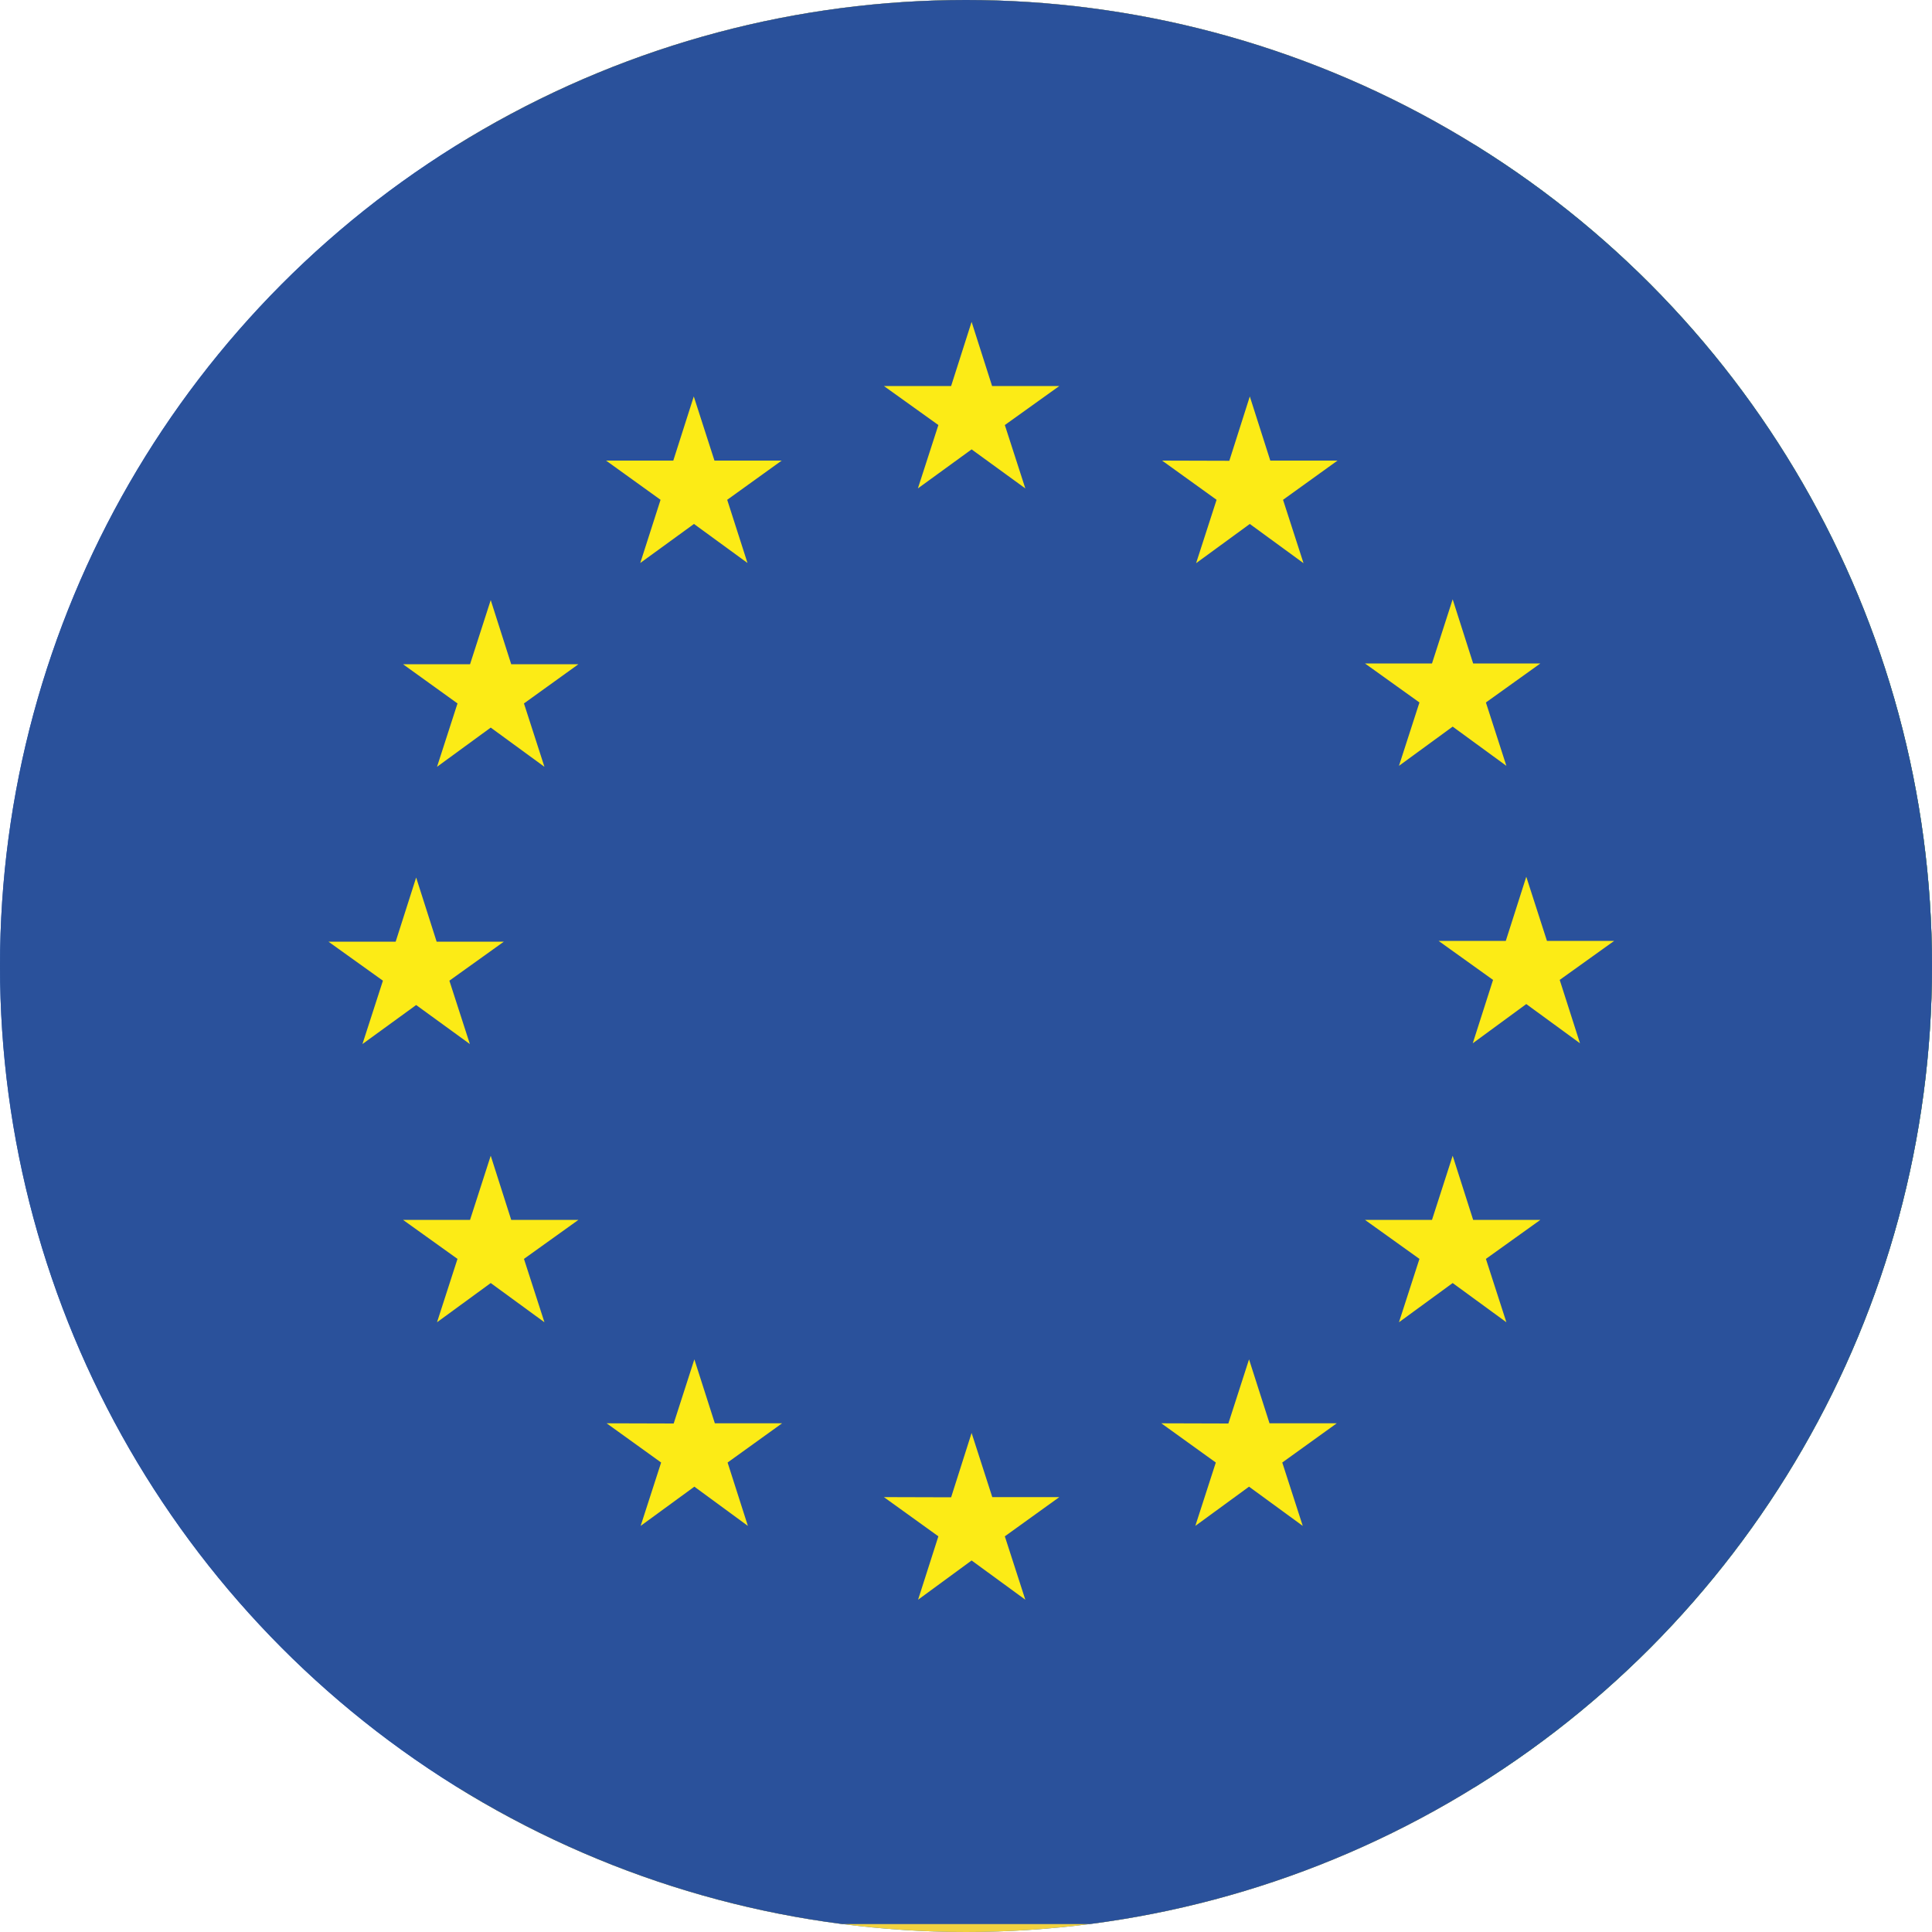 <?xml version="1.0" encoding="utf-8"?>
<!-- Generator: Adobe Illustrator 24.2.1, SVG Export Plug-In . SVG Version: 6.00 Build 0)  -->
<svg version="1.0" id="Layer_1" xmlns:v="https://vecta.io/nano"
	 xmlns="http://www.w3.org/2000/svg" xmlns:xlink="http://www.w3.org/1999/xlink" x="0px" y="0px" width="100px" height="100px"
	 viewBox="0 0 100 100" style="enable-background:new 0 0 100 100;" xml:space="preserve">
<style type="text/css">
	.st0{clip-path:url(#SVGID_2_);}
	.st1{clip-path:url(#SVGID_4_);fill:#386FC2;}
	.st2{clip-path:url(#SVGID_6_);fill:#F3D02F;}
	.st3{clip-path:url(#SVGID_8_);fill:#429E61;}
	.st4{clip-path:url(#SVGID_10_);}
	.st5{fill:#FFFFFF;}
	.st6{fill:#164193;}
	.st7{fill:#FFEC00;}
	.st8{opacity:0.1;fill:#DDDDDD;enable-background:new    ;}
</style>
<g>
	<g>
		<g>
			<defs>
				<circle id="SVGID_1_" cx="50" cy="50" r="50"/>
			</defs>
			<clipPath id="SVGID_2_">
				<use xlink:href="#SVGID_1_"  style="overflow:visible;"/>
			</clipPath>
			<g class="st0">
				<g>
					<g>
						<g>
							<defs>
								<rect id="SVGID_3_" x="-2.7" y="-5.5" width="105.3" height="109.1"/>
							</defs>
							<clipPath id="SVGID_4_">
								<use xlink:href="#SVGID_3_"  style="overflow:visible;"/>
							</clipPath>
							<path class="st1" d="M-2.7-5.5h105.3v109.1H-2.7V-5.5z"/>
						</g>
					</g>
				</g>
				<g>
					<g>
						<g>
							<defs>
								<rect id="SVGID_5_" x="-2.7" y="-5.5" width="105.3" height="109.1"/>
							</defs>
							<clipPath id="SVGID_6_">
								<use xlink:href="#SVGID_5_"  style="overflow:visible;"/>
							</clipPath>
							<path class="st2" d="M23.7-5.5h79v109.1h-79C23.7,103.6,23.7-5.5,23.7-5.5z"/>
						</g>
					</g>
				</g>
				<g>
					<g>
						<g>
							<g>
								<defs>
									<rect id="SVGID_7_" x="-2.7" y="-5.5" width="105.3" height="109.1"/>
								</defs>
								<clipPath id="SVGID_8_">
									<use xlink:href="#SVGID_7_"  style="overflow:visible;"/>
								</clipPath>
								<path class="st3" d="M76.3-5.5h26.3v109.1H76.3V-5.5z M44.2,64.4L50,75.8l5.7-11.5L50,52.9L44.2,64.4z M51.4,50l5.7,11.5
									L62.9,50l-5.7-11.5L51.4,50z M37.1,50l5.7,11.5L48.5,50l-5.8-11.5L37.1,50z"/>
							</g>
						</g>
					</g>
				</g>
			</g>
		</g>
		<g>
			<defs>
				<circle id="SVGID_9_" cx="50" cy="50" r="50"/>
			</defs>
			<clipPath id="SVGID_10_">
				<use xlink:href="#SVGID_9_"  style="overflow:visible;"/>
			</clipPath>
			<g class="st4">
				<g>
					<path class="st5" d="M50.32,50.97"/>
				</g>
				<g>
					<rect x="-0.06" y="-0.17" class="st6" width="100.43" height="99.76"/>
					<path class="st6" d="M50.15,49.71"/>
				</g>
				<g>
					<polygon class="st7" points="47.51,25.28 50.29,23.26 53.07,25.28 52.01,22 54.83,19.98 51.35,19.98 50.29,16.66 49.23,19.98 
						45.75,19.98 48.57,22 					"/>
					<polygon class="st7" points="33.14,29.14 35.92,27.12 38.69,29.14 37.64,25.87 40.46,23.84 36.98,23.84 35.91,20.52 
						34.85,23.84 31.37,23.84 34.19,25.87 					"/>
					<polygon class="st7" points="25.4,31.06 24.33,34.38 20.86,34.38 23.68,36.41 22.62,39.69 25.4,37.66 28.18,39.69 27.12,36.41 
						29.94,34.38 26.46,34.38 					"/>
					<polygon class="st7" points="21.54,52.02 24.32,54.04 23.26,50.76 26.08,48.74 22.6,48.74 21.54,45.42 20.48,48.74 17,48.74 
						19.82,50.76 18.76,54.04 					"/>
					<polygon class="st7" points="26.46,63.14 25.4,59.82 24.33,63.14 20.86,63.14 23.68,65.16 22.62,68.44 25.4,66.41 28.18,68.44 
						27.12,65.16 29.94,63.14 					"/>
					<polygon class="st7" points="37,73.67 35.94,70.36 34.87,73.68 31.4,73.67 34.22,75.7 33.16,78.98 35.94,76.95 38.71,78.98 
						37.66,75.7 40.48,73.67 					"/>
					<polygon class="st7" points="51.36,77.49 50.29,74.17 49.23,77.5 45.75,77.49 48.57,79.52 47.52,82.8 50.29,80.77 53.07,82.8 
						52.01,79.52 54.83,77.49 					"/>
					<polygon class="st7" points="65.71,73.67 64.65,70.36 63.58,73.68 60.11,73.67 62.93,75.7 61.87,78.98 64.65,76.95 
						67.43,78.98 66.37,75.7 69.19,73.67 					"/>
					<polygon class="st7" points="76.25,63.14 75.19,59.82 74.12,63.14 70.65,63.14 73.47,65.16 72.41,68.44 75.19,66.41 
						77.97,68.44 76.91,65.16 79.73,63.14 					"/>
					<polygon class="st7" points="83.55,48.7 80.07,48.7 79,45.38 77.94,48.7 74.46,48.7 77.28,50.72 76.23,54 79,51.97 81.78,54 
						80.73,50.72 					"/>
					<polygon class="st7" points="72.41,39.64 75.19,37.61 77.97,39.64 76.91,36.36 79.73,34.34 76.25,34.34 75.19,31.02 
						74.12,34.34 70.65,34.34 73.47,36.36 					"/>
					<polygon class="st7" points="64.69,20.52 63.63,23.85 60.15,23.84 62.97,25.87 61.91,29.15 64.69,27.12 67.47,29.15 
						66.41,25.87 69.23,23.84 65.75,23.84 					"/>
				</g>
			</g>
		</g>
	</g>
</g>
<circle class="st8" cx="50" cy="50" r="50"/>
</svg>

